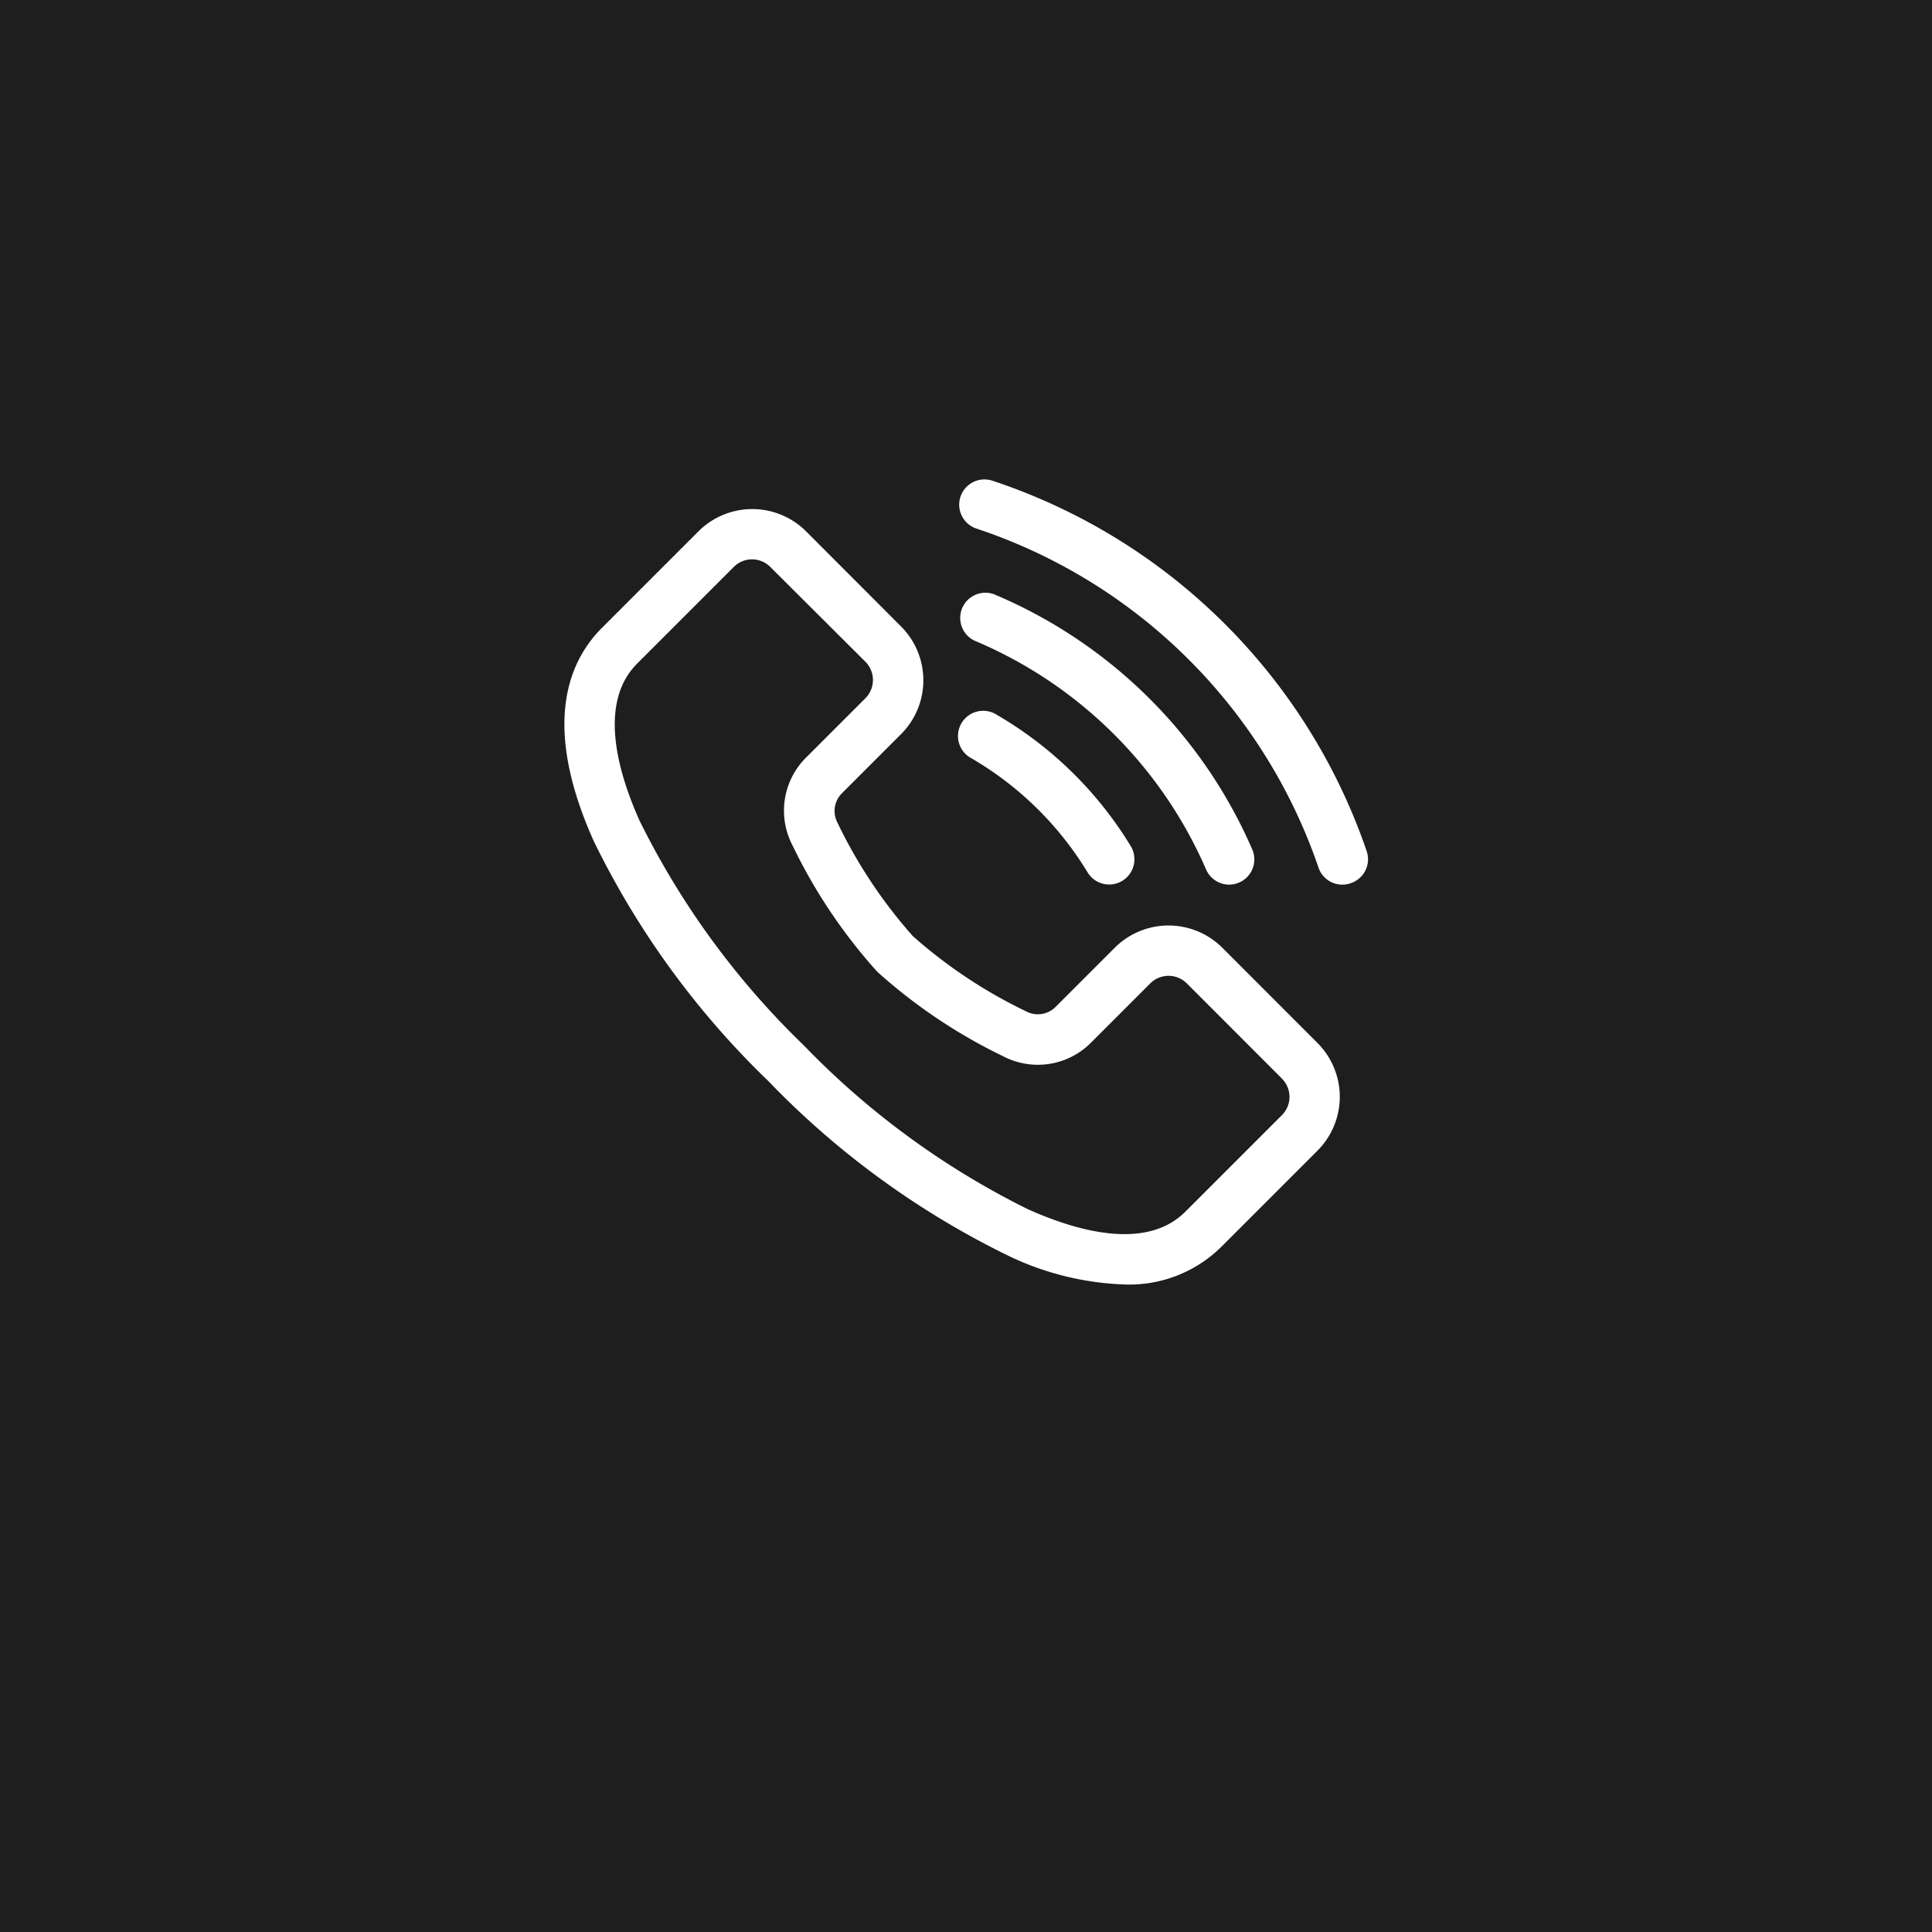 <svg xmlns="http://www.w3.org/2000/svg" width="24" height="24" viewBox="0 0 24 24">
  <g id="icon-contacto-telefono" transform="translate(-1063 -387)">
    <rect id="Rectángulo_39" data-name="Rectángulo 39" width="24" height="24" transform="translate(1063 387)" fill="#1e1e1e"/>
    <path id="Trazado_50" data-name="Trazado 50" d="M10.4,5.162a.312.312,0,0,1-.4-.2A6.733,6.733,0,0,0,5.752.756a.313.313,0,1,1,.2-.594,7.358,7.358,0,0,1,4.648,4.6.313.313,0,0,1-.2.4Zm-1.508.017a.313.313,0,0,0,.287-.437,6.053,6.053,0,0,0-3.208-3.17.313.313,0,0,0-.241.577A5.428,5.428,0,0,1,8.605,4.99a.313.313,0,0,0,.287.189ZM6.008,3.071a.313.313,0,1,0-.315.54A4.1,4.1,0,0,1,7.134,5.028.313.313,0,1,0,7.669,4.7,4.73,4.73,0,0,0,6.008,3.071ZM9.99,7.147a.946.946,0,0,1,0,1.336l-1.2,1.2a1.625,1.625,0,0,1-1.2.463,3.6,3.6,0,0,1-1.454-.363A10.565,10.565,0,0,1,3.164,7.616,10.566,10.566,0,0,1,1,4.641C.345,3.184.691,2.4,1.1,1.99L2.3.79a.946.946,0,0,1,1.336,0L4.817,1.973a.946.946,0,0,1,0,1.336l-.731.731a.311.311,0,0,0-.059.371,6.084,6.084,0,0,0,.935,1.407,6.08,6.08,0,0,0,1.407.935.311.311,0,0,0,.371-.059l.731-.731a.946.946,0,0,1,1.336,0Zm-.442.442L8.365,6.405a.321.321,0,0,0-.452,0l-.731.731a.931.931,0,0,1-1.1.174A6.658,6.658,0,0,1,4.528,6.268l-.016-.016A6.658,6.658,0,0,1,3.469,4.694a.931.931,0,0,1,.174-1.1l.731-.731a.321.321,0,0,0,0-.452L3.191,1.232a.32.32,0,0,0-.452,0l-1.2,1.2c-.482.482-.251,1.328.029,1.953A10.081,10.081,0,0,0,3.606,7.174,10.081,10.081,0,0,0,6.395,9.213c.625.279,1.471.511,1.953.029l1.2-1.2a.32.32,0,0,0,0-.452Z" transform="translate(1069.377 392.81)" fill="#fff"/>
  </g>
</svg>
